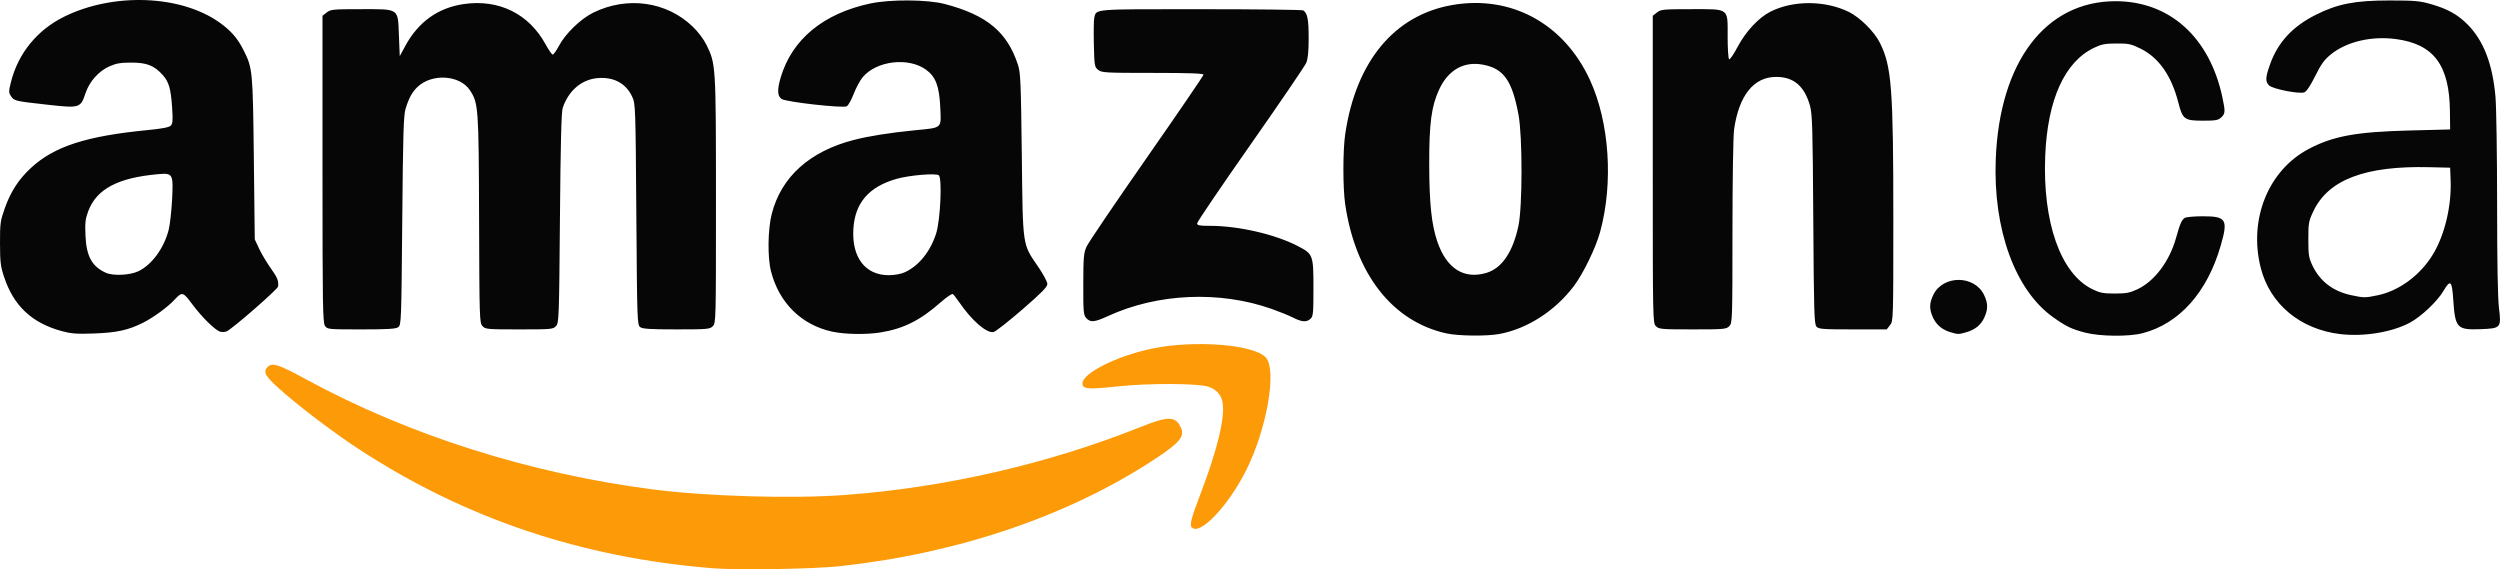 <?xml version="1.0" encoding="UTF-8" standalone="no"?>
<!-- Created with Inkscape (http://www.inkscape.org/) -->

<svg
   xmlns:dc="http://purl.org/dc/elements/1.1/"
   xmlns:cc="http://creativecommons.org/ns#"
   xmlns:rdf="http://www.w3.org/1999/02/22-rdf-syntax-ns#"
   xmlns:svg="http://www.w3.org/2000/svg"
   xmlns="http://www.w3.org/2000/svg"
   xmlns:sodipodi="http://sodipodi.sourceforge.net/DTD/sodipodi-0.dtd"
   xmlns:inkscape="http://www.inkscape.org/namespaces/inkscape"
   width="415.19mm"
   height="94.542mm"
   viewBox="0 0 415.19 94.542"
   version="1.1"
   id="svg8"
   inkscape:version="0.92.2 5c3e80d, 2017-08-06"
   sodipodi:docname="amazon.ca.svg">
  <defs
     id="defs2" />
  <sodipodi:namedview
     id="base"
     pagecolor="#ffffff"
     bordercolor="#666666"
     borderopacity="1.0"
     inkscape:pageopacity="0.0"
     inkscape:pageshadow="2"
     inkscape:zoom="0.35"
     inkscape:cx="867.9264"
     inkscape:cy="192.30605"
     inkscape:document-units="mm"
     inkscape:current-layer="g37"
     showgrid="false"
     fit-margin-left="0"
     fit-margin-top="0"
     fit-margin-right="0"
     fit-margin-bottom="0"
     inkscape:window-width="1680"
     inkscape:window-height="951"
     inkscape:window-x="0"
     inkscape:window-y="1"
     inkscape:window-maximized="1" />
  <g
     inkscape:label="Layer 1"
     inkscape:groupmode="layer"
     id="layer1"
     transform="translate(101.088,-183.937)">
    <g
       id="g37"
       transform="translate(0,111.125)">
      <path
         style="fill:#fd9a07;stroke-width:0.265"
         d="m 17.292,167.185 c -21.807,-1.755 -41.162,-8.264 -58.738,-19.754 -3.876,-2.534 -9.211,-6.538 -12.435,-9.334 -3.172,-2.751 -3.631,-3.473 -2.759,-4.345 0.771,-0.771 1.803,-0.436 6.451,2.091 17.028,9.258 37.165,15.639 57.628,18.262 8.956,1.148 22.959,1.554 31.682,0.92 16.613,-1.209 33.863,-5.163 49.101,-11.256 4.62,-1.847 5.819,-1.867 6.729,-0.108 0.802,1.55 0.035,2.558 -3.972,5.216 -14.303,9.49 -32.597,15.758 -52.388,17.949 -4.44,0.491 -17.021,0.704 -21.299,0.359 z m 79.551,-6.773 c -0.394,-0.394 -0.103,-1.527 1.416,-5.504 2.843,-7.445 4.139,-12.812 3.689,-15.276 -0.231,-1.264 -1.009,-2.133 -2.311,-2.581 -1.721,-0.592 -9.863,-0.626 -15.141,-0.063 -4.885,0.521 -5.821,0.443 -5.821,-0.482 0,-1.728 5.803,-4.626 11.651,-5.817 7.041,-1.435 16.775,-0.672 18.791,1.473 1.906,2.028 0.198,11.897 -3.245,18.747 -2.987,5.944 -7.665,10.867 -9.029,9.503 z"
         id="path41"
         inkscape:connector-curvature="0"
         sodipodi:nodetypes="scccssscsssscccccsccccc" />
      <path
         style="fill:#060606;stroke-width:0.265"
         d="m 139.133,128.182 c -8.946,-1.969 -15.107,-9.823 -16.815,-21.437 -0.4,-2.721 -0.4,-8.921 0,-11.642 1.778,-12.083 8.148,-19.775 17.767,-21.455 9.766,-1.705 18.542,3.057 22.861,12.404 3.263,7.063 3.939,17.131 1.699,25.313 -0.709,2.592 -2.786,6.875 -4.325,8.923 -3.126,4.159 -7.771,7.146 -12.438,7.998 -2.101,0.384 -6.785,0.328 -8.749,-0.105 z m 6.635,-10.051 c 2.564,-0.761 4.388,-3.441 5.321,-7.814 0.675,-3.166 0.683,-14.84 0.013,-18.436 -1.067,-5.721 -2.466,-7.69 -5.921,-8.332 -3.172,-0.59 -5.757,0.879 -7.261,4.128 -1.287,2.78 -1.66,5.597 -1.649,12.453 0.011,6.467 0.391,10.051 1.366,12.86 1.54,4.439 4.401,6.247 8.131,5.14 z m 99.416,9.916 c -2.242,-0.588 -3.112,-1.005 -5.259,-2.525 -6.352,-4.496 -10.03,-14.614 -9.565,-26.317 0.642,-16.145 8.275,-26.194 19.897,-26.194 8.969,0 15.617,5.98 17.74,15.958 0.507,2.383 0.488,2.709 -0.195,3.346 -0.496,0.462 -0.929,0.539 -3.013,0.539 -3.109,0 -3.389,-0.206 -4.108,-3.015 -1.139,-4.452 -3.245,-7.461 -6.263,-8.946 -1.593,-0.784 -1.997,-0.87 -4.024,-0.859 -1.898,0.01 -2.49,0.127 -3.751,0.736 -4.861,2.347 -7.686,8.616 -8.069,17.905 -0.455,11.032 2.551,19.571 7.797,22.147 1.29,0.633 1.828,0.739 3.754,0.739 1.888,0 2.492,-0.114 3.767,-0.711 2.832,-1.327 5.345,-4.677 6.414,-8.549 0.65,-2.356 0.953,-3.035 1.48,-3.317 0.262,-0.14 1.588,-0.254 2.948,-0.254 3.928,0 4.246,0.524 2.976,4.905 -2.25,7.763 -6.886,12.944 -12.992,14.519 -2.293,0.592 -7.072,0.538 -9.533,-0.107 z m 42.396,0.251 c -6.653,-0.793 -11.675,-4.971 -13.21,-10.99 -2.06,-8.079 1.258,-16.26 8.029,-19.795 4.047,-2.113 7.864,-2.807 16.674,-3.031 l 6.747,-0.171 -0.033,-3.043 c -0.082,-7.648 -2.687,-11.126 -8.96,-11.966 -4.067,-0.544 -8.189,0.425 -10.809,2.541 -1.087,0.878 -1.616,1.609 -2.604,3.598 -0.803,1.617 -1.441,2.57 -1.811,2.707 -0.845,0.313 -5.257,-0.557 -5.854,-1.154 -0.636,-0.636 -0.609,-1.304 0.141,-3.428 1.307,-3.702 3.721,-6.332 7.609,-8.288 3.639,-1.831 6.507,-2.389 12.267,-2.388 4.17,8.57e-4 5.025,0.076 6.871,0.606 2.781,0.798 4.452,1.731 6.111,3.41 2.638,2.671 4.13,6.552 4.606,11.981 0.147,1.673 0.268,9.687 0.269,17.809 0.003,9.621 0.11,15.641 0.311,17.277 0.403,3.276 0.318,3.376 -2.976,3.504 -4.014,0.156 -4.304,-0.152 -4.619,-4.922 -0.207,-3.131 -0.474,-3.38 -1.589,-1.477 -1.033,1.762 -3.732,4.322 -5.617,5.326 -2.987,1.592 -7.659,2.358 -11.553,1.894 z m 6.273,-6.462 c 3.564,-0.755 7.089,-3.392 9.153,-6.846 1.932,-3.233 3.056,-7.977 2.895,-12.212 l -0.081,-2.117 -3.44,-0.083 c -10.665,-0.256 -16.785,2.064 -19.268,7.306 -0.785,1.657 -0.84,1.963 -0.84,4.683 0,2.594 0.075,3.068 0.694,4.366 1.231,2.581 3.393,4.242 6.361,4.886 2.16,0.469 2.39,0.47 4.525,0.017 z M -90.826,127.803 c -4.949,-1.345 -7.973,-4.174 -9.568,-8.954 -0.598,-1.791 -0.685,-2.499 -0.693,-5.621 -0.008,-3.317 0.049,-3.733 0.794,-5.833 0.987,-2.779 2.305,-4.805 4.364,-6.712 3.841,-3.556 9.182,-5.283 19.388,-6.27 2.349,-0.227 3.526,-0.454 3.806,-0.734 0.333,-0.333 0.376,-0.855 0.237,-2.93 -0.213,-3.199 -0.523,-4.292 -1.547,-5.458 -1.392,-1.585 -2.654,-2.088 -5.236,-2.085 -1.792,0.002 -2.533,0.129 -3.648,0.629 -1.781,0.798 -3.316,2.526 -3.96,4.459 -0.823,2.47 -0.944,2.506 -6.411,1.897 -5.366,-0.597 -5.443,-0.616 -5.984,-1.441 -0.37,-0.564 -0.369,-0.786 0.01,-2.295 1.203,-4.795 4.37,-8.679 8.88,-10.893 8.194,-4.022 19.353,-3.588 25.785,1.002 1.876,1.339 2.983,2.614 3.964,4.566 1.514,3.014 1.545,3.343 1.713,17.942 l 0.155,13.494 0.728,1.555 c 0.401,0.855 1.264,2.305 1.918,3.222 1.126,1.578 1.33,2.082 1.232,3.042 -0.047,0.461 -7.724,7.149 -8.571,7.467 -0.299,0.112 -0.786,0.127 -1.081,0.034 -0.84,-0.266 -3.033,-2.432 -4.599,-4.54 -1.559,-2.098 -1.686,-2.129 -2.99,-0.72 -1.09,1.179 -3.469,2.913 -5.176,3.774 -2.457,1.239 -4.385,1.662 -8.185,1.796 -2.845,0.1 -3.766,0.032 -5.328,-0.392 z m 12.737,-9.952 c 2.214,-1.069 4.216,-3.799 5.004,-6.826 0.215,-0.826 0.473,-3.084 0.574,-5.019 0.225,-4.345 0.148,-4.485 -2.35,-4.265 -6.64,0.584 -10.188,2.466 -11.571,6.136 -0.477,1.266 -0.553,1.925 -0.463,4.027 0.147,3.471 1.074,5.17 3.384,6.207 1.229,0.552 4.016,0.417 5.422,-0.261 z m 115.226,10.044 c -5.113,-1.107 -8.841,-4.779 -10.181,-10.026 -0.593,-2.322 -0.532,-6.962 0.126,-9.533 1.572,-6.148 6.303,-10.404 13.661,-12.291 2.504,-0.642 6.036,-1.2 10.152,-1.603 4.575,-0.449 4.333,-0.229 4.173,-3.781 -0.159,-3.53 -0.754,-5.108 -2.369,-6.277 -2.929,-2.122 -8.264,-1.478 -10.53,1.272 -0.439,0.533 -1.108,1.777 -1.485,2.765 -0.377,0.988 -0.892,1.906 -1.144,2.041 -0.644,0.345 -10.025,-0.701 -10.804,-1.204 -0.726,-0.469 -0.776,-1.512 -0.173,-3.565 1.863,-6.337 7.102,-10.659 14.923,-12.309 3.313,-0.699 9.464,-0.656 12.303,0.086 7.013,1.832 10.404,4.65 12.189,10.125 0.421,1.293 0.492,2.963 0.631,14.949 0.18,15.485 0.063,14.695 2.754,18.624 0.82,1.197 1.491,2.461 1.491,2.809 0,0.487 -0.953,1.458 -4.146,4.224 -2.28,1.975 -4.427,3.662 -4.77,3.748 -1.122,0.282 -3.637,-1.889 -5.714,-4.932 -0.447,-0.655 -0.931,-1.27 -1.076,-1.367 -0.144,-0.097 -1.045,0.514 -2.002,1.359 -3.422,3.023 -6.214,4.415 -10.073,5.024 -2.351,0.371 -5.867,0.309 -7.938,-0.139 z m 12.056,-9.875 c 2.307,-1.048 4.243,-3.451 5.193,-6.446 0.701,-2.211 1.018,-9.165 0.439,-9.646 -0.476,-0.395 -4.965,-0.011 -7.088,0.607 -4.568,1.328 -6.848,3.997 -7.102,8.312 -0.278,4.735 1.986,7.681 5.895,7.667 0.968,-0.003 2.007,-0.196 2.663,-0.494 z m 173.691,9.979 c -1.385,-0.397 -2.398,-1.237 -2.945,-2.441 -0.642,-1.414 -0.629,-2.379 0.05,-3.783 1.599,-3.303 6.817,-3.303 8.416,0 0.68,1.404 0.693,2.369 0.05,3.783 -0.566,1.246 -1.553,2.036 -3.068,2.456 -1.219,0.338 -1.278,0.337 -2.504,-0.015 z m -270.002,-1.071 c -0.366,-0.522 -0.412,-3.432 -0.412,-26.042 V 75.431 l 0.697,-0.548 c 0.649,-0.51 1.04,-0.548 5.659,-0.548 6.479,0 6.153,-0.226 6.339,4.405 l 0.137,3.4 0.926,-1.71 c 2.155,-3.979 5.444,-6.33 9.719,-6.946 5.815,-0.839 10.801,1.617 13.57,6.685 0.513,0.938 1.048,1.706 1.191,1.706 0.142,0 0.608,-0.655 1.034,-1.455 1.09,-2.046 3.623,-4.492 5.707,-5.512 5.629,-2.755 12.125,-1.855 16.46,2.28 0.941,0.897 1.852,2.1 2.333,3.08 1.56,3.176 1.57,3.347 1.575,25.751 0.004,20.089 -0.004,20.448 -0.525,20.968 -0.495,0.495 -0.882,0.529 -6.035,0.529 -4.336,0 -5.615,-0.08 -6.019,-0.375 C 4.741,126.776 4.721,126.193 4.592,108.421 4.463,90.493 4.448,90.05 3.905,88.878 2.858,86.614 0.765,85.517 -1.968,85.797 c -2.594,0.266 -4.717,2.114 -5.667,4.933 -0.225,0.667 -0.357,5.914 -0.46,18.304 -0.138,16.598 -0.167,17.394 -0.649,17.926 -0.482,0.532 -0.748,0.557 -6.111,0.557 -5.364,0 -5.628,-0.024 -6.111,-0.557 -0.484,-0.534 -0.506,-1.256 -0.559,-17.745 -0.06,-18.617 -0.107,-19.271 -1.525,-21.42 -1.674,-2.537 -6.295,-2.827 -8.696,-0.547 -0.898,0.853 -1.44,1.843 -1.984,3.624 -0.337,1.105 -0.429,4.176 -0.554,18.609 -0.145,16.714 -0.167,17.298 -0.664,17.661 -0.405,0.296 -1.7,0.375 -6.137,0.375 -5.511,0 -5.631,-0.012 -6.035,-0.588 z m 221.044,0.059 c -0.522,-0.522 -0.529,-0.882 -0.529,-26.042 V 75.431 l 0.697,-0.548 c 0.649,-0.511 1.039,-0.548 5.689,-0.548 6.417,0 6.05,-0.28 6.05,4.615 0,1.956 0.11,3.624 0.244,3.707 0.134,0.083 0.759,-0.826 1.389,-2.02 1.364,-2.587 3.507,-4.89 5.478,-5.889 3.746,-1.898 9.059,-1.885 12.992,0.032 1.832,0.893 4.222,3.253 5.151,5.085 1.983,3.914 2.261,7.508 2.262,29.294 0,16.762 -0.006,16.972 -0.548,17.661 l -0.548,0.697 h -5.628 c -5.025,0 -5.673,-0.05 -6.045,-0.463 -0.368,-0.409 -0.43,-2.486 -0.525,-17.793 -0.095,-15.285 -0.16,-17.518 -0.556,-18.918 -0.915,-3.237 -2.702,-4.756 -5.595,-4.759 -3.735,-0.004 -6.194,3.061 -7.002,8.728 -0.15,1.055 -0.266,8.374 -0.269,16.999 -0.005,14.791 -0.018,15.16 -0.534,15.677 -0.496,0.496 -0.882,0.529 -6.085,0.529 -5.203,0 -5.59,-0.034 -6.085,-0.529 z m -94.614,-1.353 c -0.46,-0.509 -0.503,-1.005 -0.492,-5.622 0.01,-4.528 0.069,-5.191 0.555,-6.263 0.299,-0.66 4.788,-7.284 9.976,-14.72 5.188,-7.436 9.433,-13.653 9.433,-13.815 0,-0.21 -2.416,-0.295 -8.437,-0.295 -7.909,0 -8.476,-0.032 -9.062,-0.505 -0.595,-0.481 -0.629,-0.684 -0.711,-4.266 -0.048,-2.068 -0.018,-4.035 0.067,-4.371 0.379,-1.512 -0.482,-1.442 17.7,-1.437 9.194,0.002 16.847,0.092 17.007,0.198 0.698,0.466 0.9,1.485 0.9,4.551 0,2.248 -0.118,3.484 -0.397,4.151 -0.218,0.523 -4.386,6.64 -9.26,13.593 -4.875,6.953 -8.863,12.832 -8.863,13.064 0,0.351 0.359,0.422 2.149,0.422 4.726,0 10.838,1.413 14.6,3.375 2.513,1.311 2.566,1.454 2.566,7.022 0,4.123 -0.05,4.648 -0.484,5.04 -0.664,0.601 -1.43,0.55 -2.898,-0.194 -0.686,-0.347 -2.288,-0.998 -3.56,-1.447 -8.641,-3.047 -18.933,-2.6 -27.16,1.18 -2.274,1.045 -2.934,1.107 -3.626,0.34 z"
         id="path39"
         inkscape:connector-curvature="0" />
    </g>
    <g
       id="g21"
       transform="translate(2.673,100.761)" />
  </g>
</svg>
